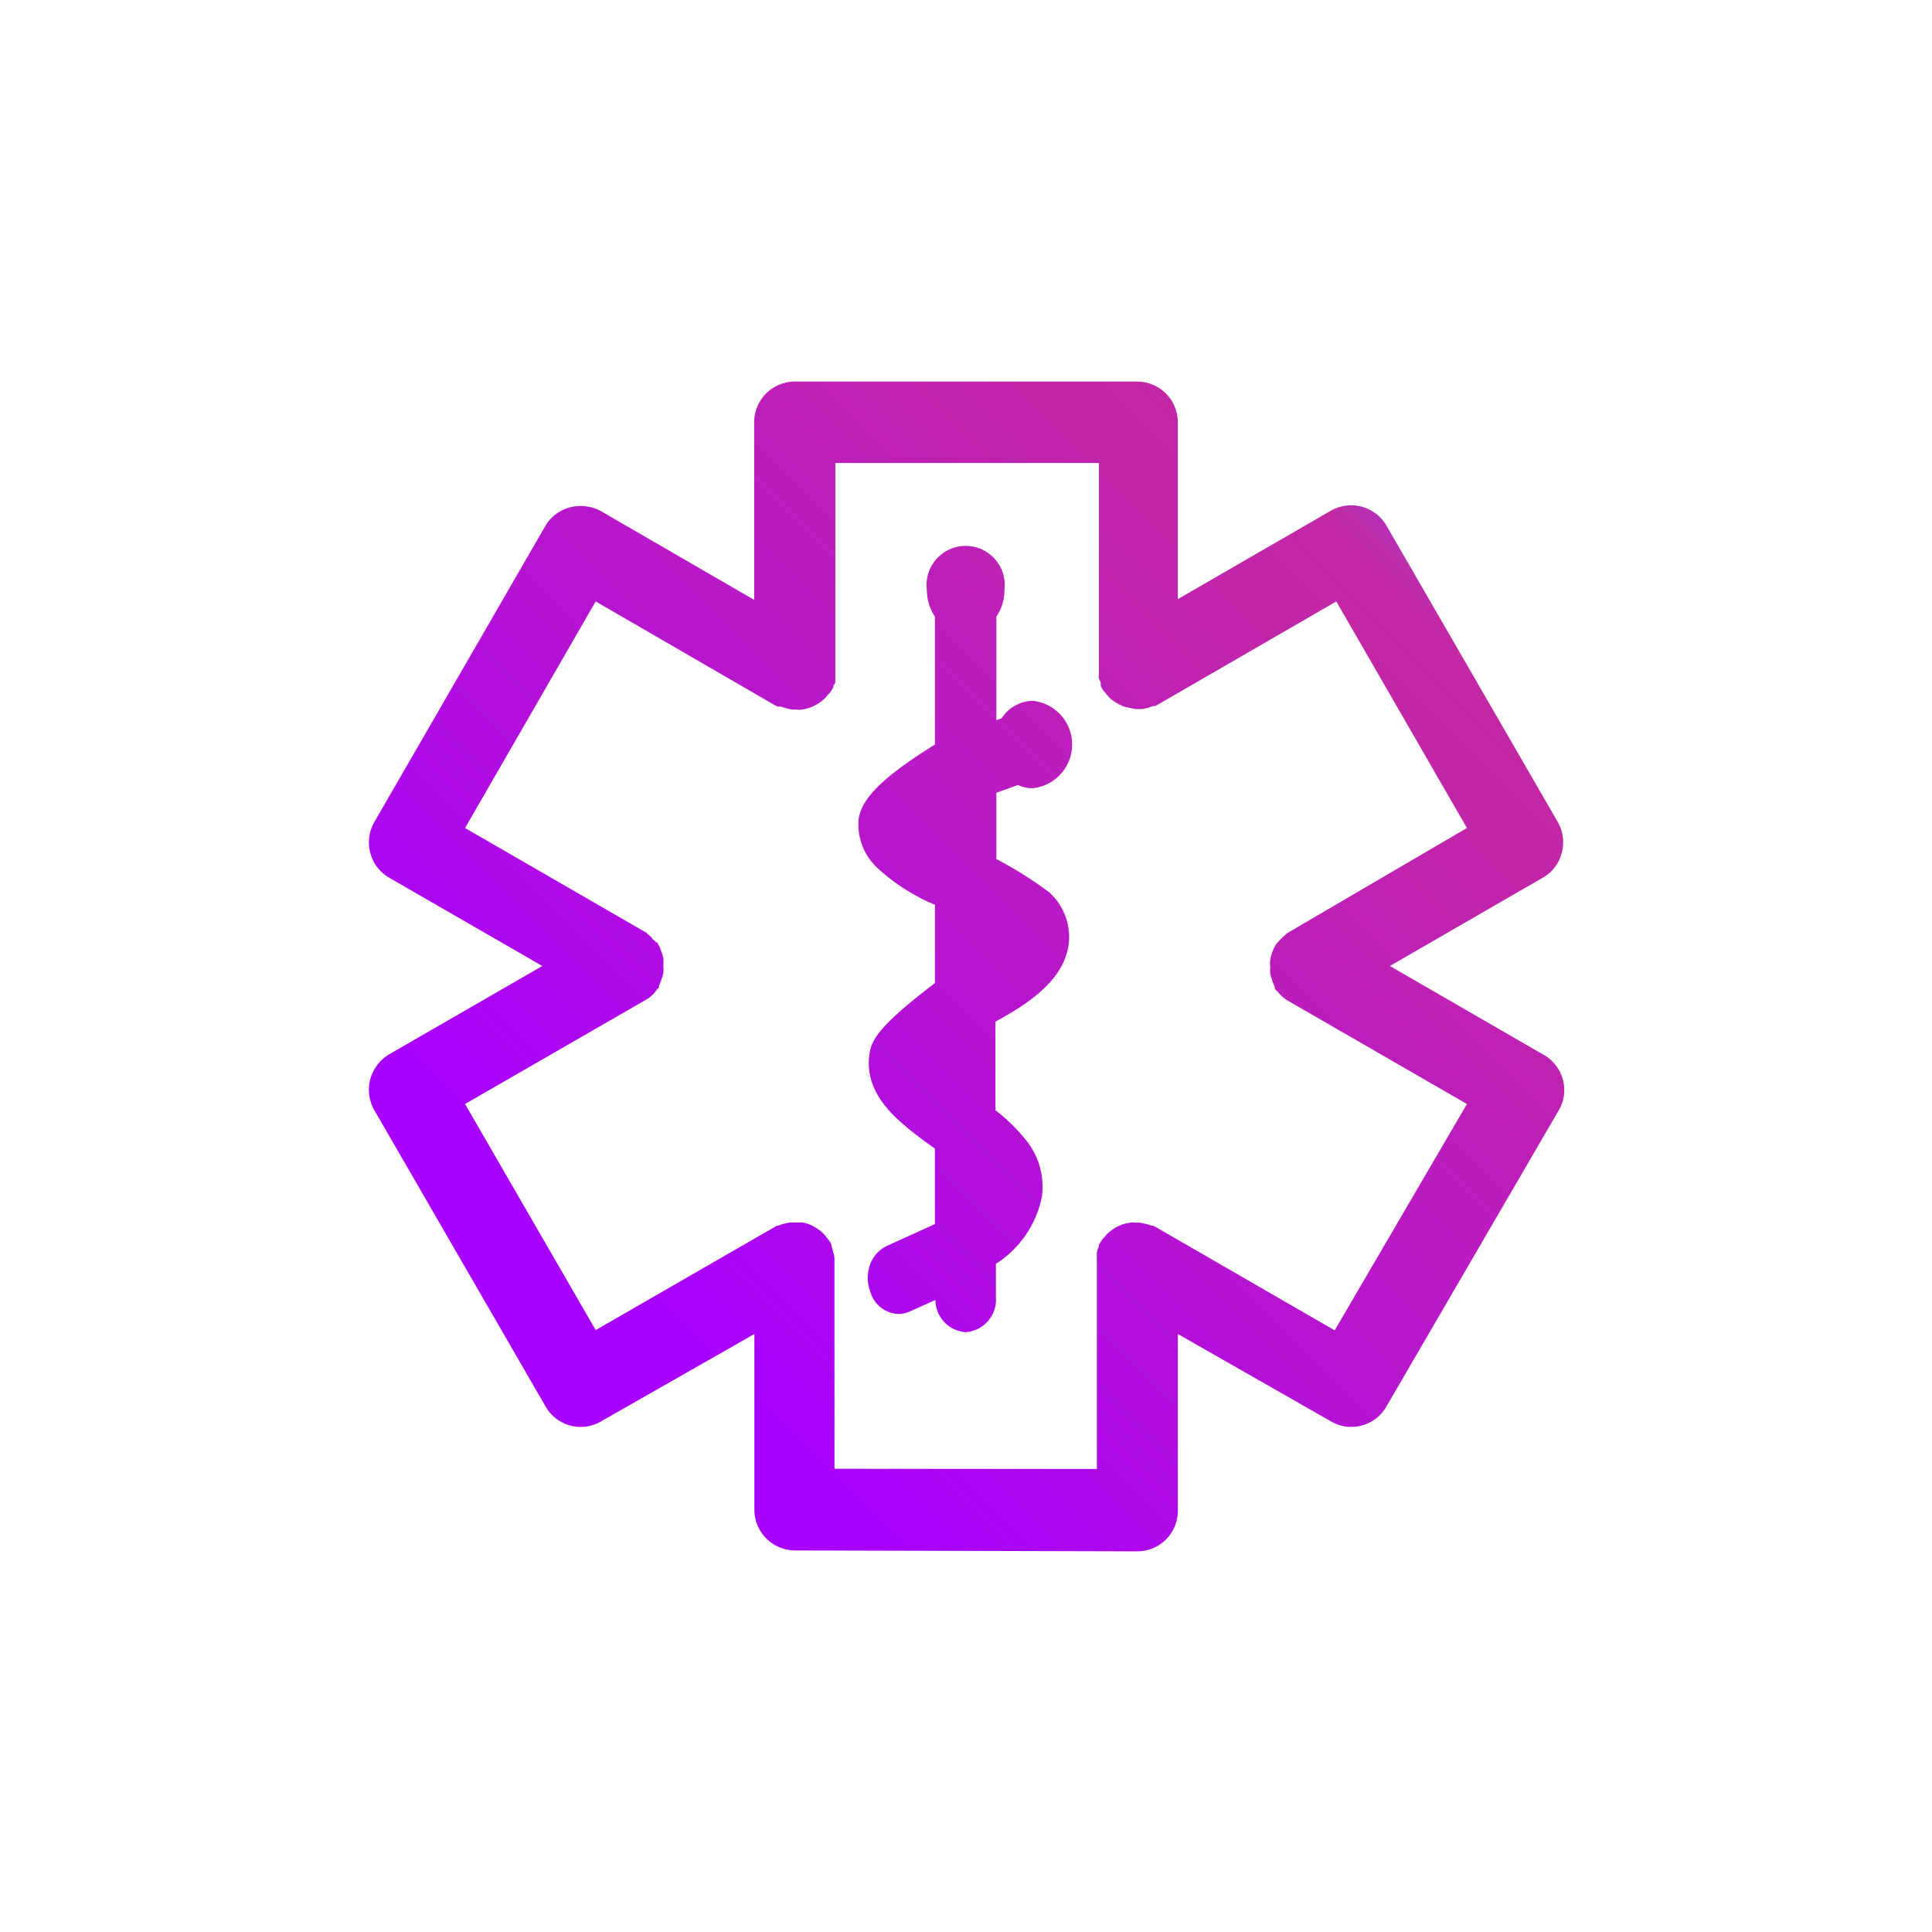 <svg xmlns="http://www.w3.org/2000/svg" xmlns:xlink="http://www.w3.org/1999/xlink" viewBox="0 0 84 84"><defs><style>.cls-1{fill:none;}.cls-2{fill:url(#linear-gradient);}</style><linearGradient id="linear-gradient" x1="27.72" y1="56.28" x2="65.24" y2="18.76" gradientUnits="userSpaceOnUse"><stop offset="0" stop-color="#a800ff"/><stop offset="0.38" stop-color="#b615cf"/><stop offset="0.68" stop-color="#bf23af"/><stop offset="0.85" stop-color="#c228a3"/><stop offset="1" stop-color="#8555fe"/></linearGradient></defs><title>fec-website-icons</title><g id="Layer_1" data-name="Layer 1"><circle class="cls-1" cx="42" cy="42" r="42"/><path class="cls-2" d="M42,57.92a1.41,1.41,0,0,1-1.33-1.4l-1.11.5a1.17,1.17,0,0,1-.49.11,1.33,1.33,0,0,1-1.24-1,1.68,1.68,0,0,1,0-1.15,1.43,1.43,0,0,1,.73-.81l2.09-.95V49.94c-.38-.27-.78-.56-1.17-.88-.64-.54-2-1.67-1.65-3.38.12-.66.86-1.44,2.82-2.94v-3.4a8.54,8.54,0,0,1-2.5-1.6,2.58,2.58,0,0,1-.82-2.11c.12-.93,1.09-1.87,3.32-3.26V26.81a2.08,2.08,0,0,1-.35-1.15,1.7,1.7,0,1,1,3.37,0,2,2,0,0,1-.35,1.15v4.5l.23-.08a1.64,1.64,0,0,1,1.35-.76,1.91,1.91,0,0,1,0,3.8,1.42,1.42,0,0,1-.64-.14l-.94.34v2.88a17.1,17.1,0,0,1,2.21,1.38l.08.06,0,0a2.61,2.61,0,0,1,.86,2.22c-.18,1.56-1.68,2.59-3.19,3.41v3.68a1,1,0,0,1,0,.17,7.65,7.65,0,0,1,1.27,1.23,3.21,3.21,0,0,1,.75,2.53,4.52,4.52,0,0,1-2,2.92v1.43A1.42,1.42,0,0,1,42,57.92Zm-7.43,9.49a1.77,1.77,0,0,1-1.77-1.77V58L26.13,61.8a1.63,1.63,0,0,1-.43.18,1.68,1.68,0,0,1-.45.06,1.76,1.76,0,0,1-1.53-.89L16.27,48.26a1.79,1.79,0,0,1-.17-1.34,1.82,1.82,0,0,1,.82-1.08L23.58,42l-6.66-3.84a1.77,1.77,0,0,1-.82-1.07,1.79,1.79,0,0,1,.17-1.34l7.45-12.9A1.77,1.77,0,0,1,25.25,22a1.84,1.84,0,0,1,.89.23l6.65,3.85V18.36a1.77,1.77,0,0,1,1.77-1.77H49.45a1.77,1.77,0,0,1,1.76,1.77v7.69l6.66-3.85a1.81,1.81,0,0,1,.88-.23,1.77,1.77,0,0,1,1.53.88l7.45,12.89a1.77,1.77,0,0,1,.17,1.35,1.73,1.73,0,0,1-.82,1.07L60.43,42l6.65,3.84A1.77,1.77,0,0,1,68,47.6a1.72,1.72,0,0,1-.22.66L60.28,61.15a1.76,1.76,0,0,1-1.53.89,1.71,1.71,0,0,1-.88-.24L51.21,58v7.68a1.76,1.76,0,0,1-1.76,1.77Zm13.12-3.54v-9.1l0-.08a2.42,2.42,0,0,1,0-.24,1.13,1.13,0,0,1,.08-.24v-.06l.07-.13a.93.93,0,0,1,.19-.24.8.8,0,0,1,.2-.21,2.14,2.14,0,0,1,.26-.19,3.39,3.39,0,0,1,.32-.15,2.28,2.28,0,0,1,.34-.07h0a.65.65,0,0,1,.23,0h.12l.07,0,.23.05a2,2,0,0,1,.27.08l.06,0,.14.07,7.76,4.48L63.78,48l-7.87-4.54,0,0a2.09,2.09,0,0,1-.35-.33L55.43,43l0-.06,0,0a5.86,5.86,0,0,1-.2-.57,1.51,1.51,0,0,1,0-.3,1.34,1.34,0,0,1,0-.36,1.69,1.69,0,0,1,.1-.34h0a1.23,1.23,0,0,1,.09-.21l.06-.11.06-.06.16-.18.19-.17.05-.05.13-.08L63.78,36,58.1,26.15,50.23,30.7l-.09,0-.24.08-.24.05-.06,0h-.15a1.2,1.2,0,0,1-.3-.05h0a1.39,1.39,0,0,1-.28-.06,1.77,1.77,0,0,1-.31-.15,1.51,1.51,0,0,1-.26-.18,1.53,1.53,0,0,1-.25-.28h0a.62.62,0,0,1-.13-.17l-.06-.11,0-.08c0-.1-.06-.19-.08-.25s0-.17,0-.24l0-.06V20.13H36.32v9.1l0,.07c0,.1,0,.2,0,.27s0,.16-.08.23v.06l-.08.14a.74.74,0,0,1-.18.22.89.89,0,0,1-.19.21,1.48,1.48,0,0,1-.27.19,2.27,2.27,0,0,1-.31.15,2.34,2.34,0,0,1-.35.08h0a.55.55,0,0,1-.22,0h-.12l-.08,0-.24-.05-.26-.08H33.8l-.13-.07L25.9,26.15,20.22,36l7.88,4.55.06.06a1.72,1.72,0,0,1,.19.17c0,.05.11.11.17.19l.05,0,.08.14a1,1,0,0,1,.1.26,1.48,1.48,0,0,1,.09.28,1.84,1.84,0,0,1,0,.33,2,2,0,0,1,0,.34,2.28,2.28,0,0,1-.11.34h0a.85.85,0,0,1-.08.2l0,.07-.09.1s0,0-.06.08a1.6,1.6,0,0,1-.33.31l0,0-.14.08L20.22,48l5.68,9.83,7.88-4.54.07,0a1.35,1.35,0,0,1,.26-.09l.23-.05.06,0h.27l.18,0a1,1,0,0,1,.27.06,1.57,1.57,0,0,1,.32.15,2.4,2.4,0,0,1,.26.18,1.6,1.6,0,0,1,.26.29h0a1,1,0,0,1,.13.17l.06.11,0,.07a1.53,1.53,0,0,1,.07.24,1.58,1.58,0,0,1,.06.26l0,.06v9.12Z"/></g></svg>